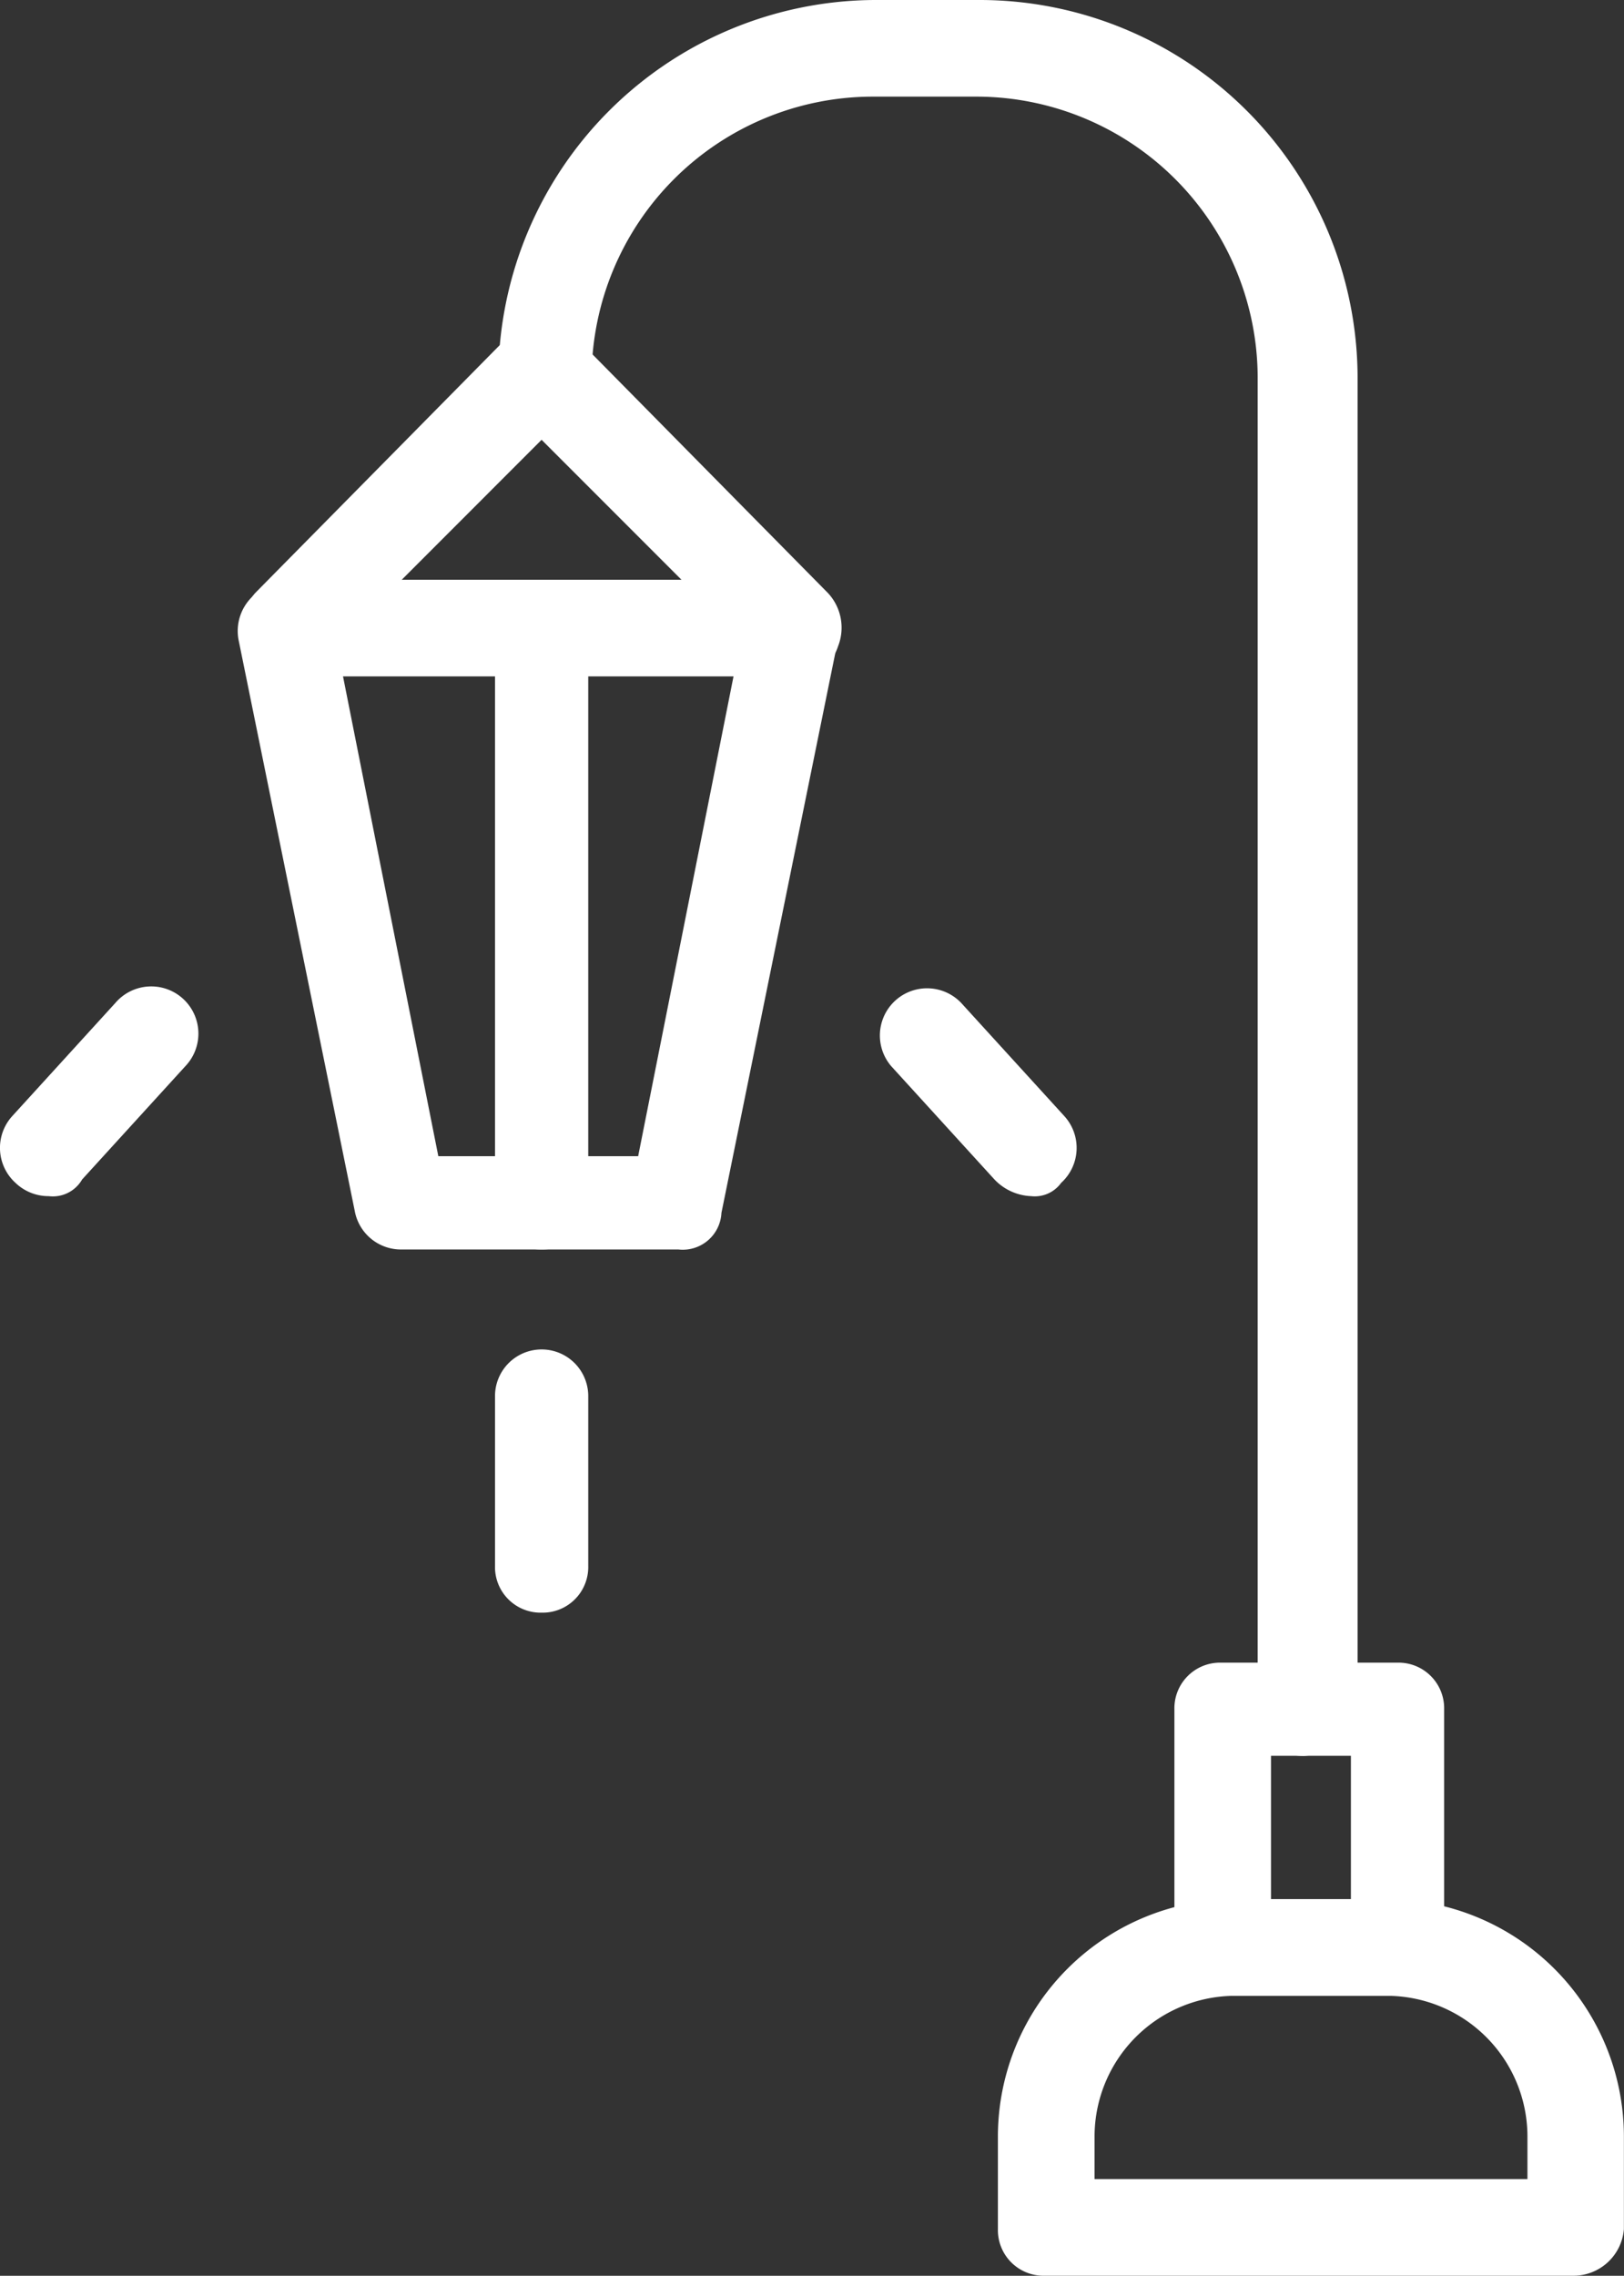 <svg xmlns="http://www.w3.org/2000/svg" width="49.851" height="69.824" viewBox="0 0 49.851 69.824">
  <rect x="0" y="0" width="49.851" height="69.824" fill="#333333" stroke="none"/>
  <g id="noun_lamp_2528541" transform="translate(-25.637 -15.9)">
    <g id="Group_111" data-name="Group 111" transform="translate(25.637 15.9)">
      <g id="Group_107" data-name="Group 107" transform="translate(0 9.916)">
        <g id="Group_100" data-name="Group 100" transform="translate(7.425)">
          <path id="Path_167" data-name="Path 167" d="M49.87,36.436H34.331A1.32,1.32,0,0,1,33,35.516a1.641,1.641,0,0,1,.307-1.636l7.77-7.872A1.313,1.313,0,0,1,42.1,25.6a1.816,1.816,0,0,1,1.022.409l7.77,7.872a1.559,1.559,0,0,1,.307,1.636A1.32,1.32,0,0,1,49.87,36.436ZM37.807,33.472h8.587L42.1,29.178Z" transform="translate(-32.9 -25.6)" fill="#fff"/>
        </g>
        <g id="Group_101" data-name="Group 101" transform="translate(7.278 7.929)">
          <path id="Path_168" data-name="Path 168" d="M46.3,53.847H37.81a1.442,1.442,0,0,1-1.431-1.125L32.8,35.139a1.464,1.464,0,0,1,2.862-.613l3.271,16.459h6.134L48.34,34.526a1.464,1.464,0,0,1,2.862.613L47.624,52.723A1.19,1.19,0,0,1,46.3,53.847Z" transform="translate(-32.756 -33.356)" fill="#fff"/>
        </g>
        <g id="Group_102" data-name="Group 102" transform="translate(15.195 7.974)">
          <path id="Path_169" data-name="Path 169" d="M41.931,53.846A1.4,1.4,0,0,1,40.5,52.415V34.831a1.431,1.431,0,1,1,2.862,0V52.415A1.4,1.4,0,0,1,41.931,53.846Z" transform="translate(-40.5 -33.4)" fill="#fff"/>
        </g>
        <g id="Group_103" data-name="Group 103" transform="translate(15.195 31.487)">
          <path id="Path_170" data-name="Path 170" d="M41.931,64.476A1.4,1.4,0,0,1,40.5,63.045V57.831a1.431,1.431,0,1,1,2.862,0v5.214A1.4,1.4,0,0,1,41.931,64.476Z" transform="translate(-40.5 -56.4)" fill="#fff"/>
        </g>
        <g id="Group_106" data-name="Group 106" transform="translate(0 20.381)">
          <g id="Group_104" data-name="Group 104" transform="translate(26.989)">
            <path id="Path_171" data-name="Path 171" d="M56.7,51.94a1.642,1.642,0,0,1-1.125-.511l-3.169-3.476a1.448,1.448,0,0,1,2.147-1.942l3.169,3.476a1.449,1.449,0,0,1-.1,2.045A1,1,0,0,1,56.7,51.94Z" transform="translate(-52.037 -45.537)" fill="#fff"/>
          </g>
          <g id="Group_105" data-name="Group 105">
            <path id="Path_172" data-name="Path 172" d="M27.133,51.94a1.465,1.465,0,0,1-1.022-.409,1.449,1.449,0,0,1-.1-2.045l3.169-3.476a1.448,1.448,0,1,1,2.147,1.942l-3.169,3.476A1.038,1.038,0,0,1,27.133,51.94Z" transform="translate(-25.637 -45.537)" fill="#fff"/>
          </g>
        </g>
      </g>
      <g id="Group_108" data-name="Group 108" transform="translate(15.297)">
        <path id="Path_173" data-name="Path 173" d="M65.34,69.776a1.4,1.4,0,0,1-1.431-1.431V27.452a8.639,8.639,0,0,0-8.587-8.587H52.05a8.639,8.639,0,0,0-8.587,8.587,1.431,1.431,0,0,1-2.862,0A11.606,11.606,0,0,1,52.152,15.9h3.271A11.606,11.606,0,0,1,66.976,27.452V68.344A1.847,1.847,0,0,1,65.34,69.776Z" transform="translate(-40.6 -15.9)" fill="#fff"/>
      </g>
      <g id="Group_109" data-name="Group 109" transform="translate(36.05 51.013)">
        <path id="Path_174" data-name="Path 174" d="M67.749,76.023H62.331A1.4,1.4,0,0,1,60.9,74.592V67.231A1.4,1.4,0,0,1,62.331,65.8h5.418a1.4,1.4,0,0,1,1.431,1.431v7.361A1.462,1.462,0,0,1,67.749,76.023Zm-3.885-2.965h2.454v-4.4H63.865v4.4Z" transform="translate(-60.9 -65.8)" fill="#fff"/>
      </g>
      <g id="Group_110" data-name="Group 110" transform="translate(30.632 58.271)">
        <path id="Path_175" data-name="Path 175" d="M73.286,84.452H57.031A1.4,1.4,0,0,1,55.6,83.021V80.158A7.286,7.286,0,0,1,62.858,72.9h4.7a7.286,7.286,0,0,1,7.258,7.258v2.862A1.554,1.554,0,0,1,73.286,84.452ZM58.565,81.487h13.29V80.158a4.32,4.32,0,0,0-4.294-4.294h-4.7a4.32,4.32,0,0,0-4.294,4.294v1.329Z" transform="translate(-55.6 -72.9)" fill="#fff"/>
      </g>
    </g>
  </g>
</svg>
